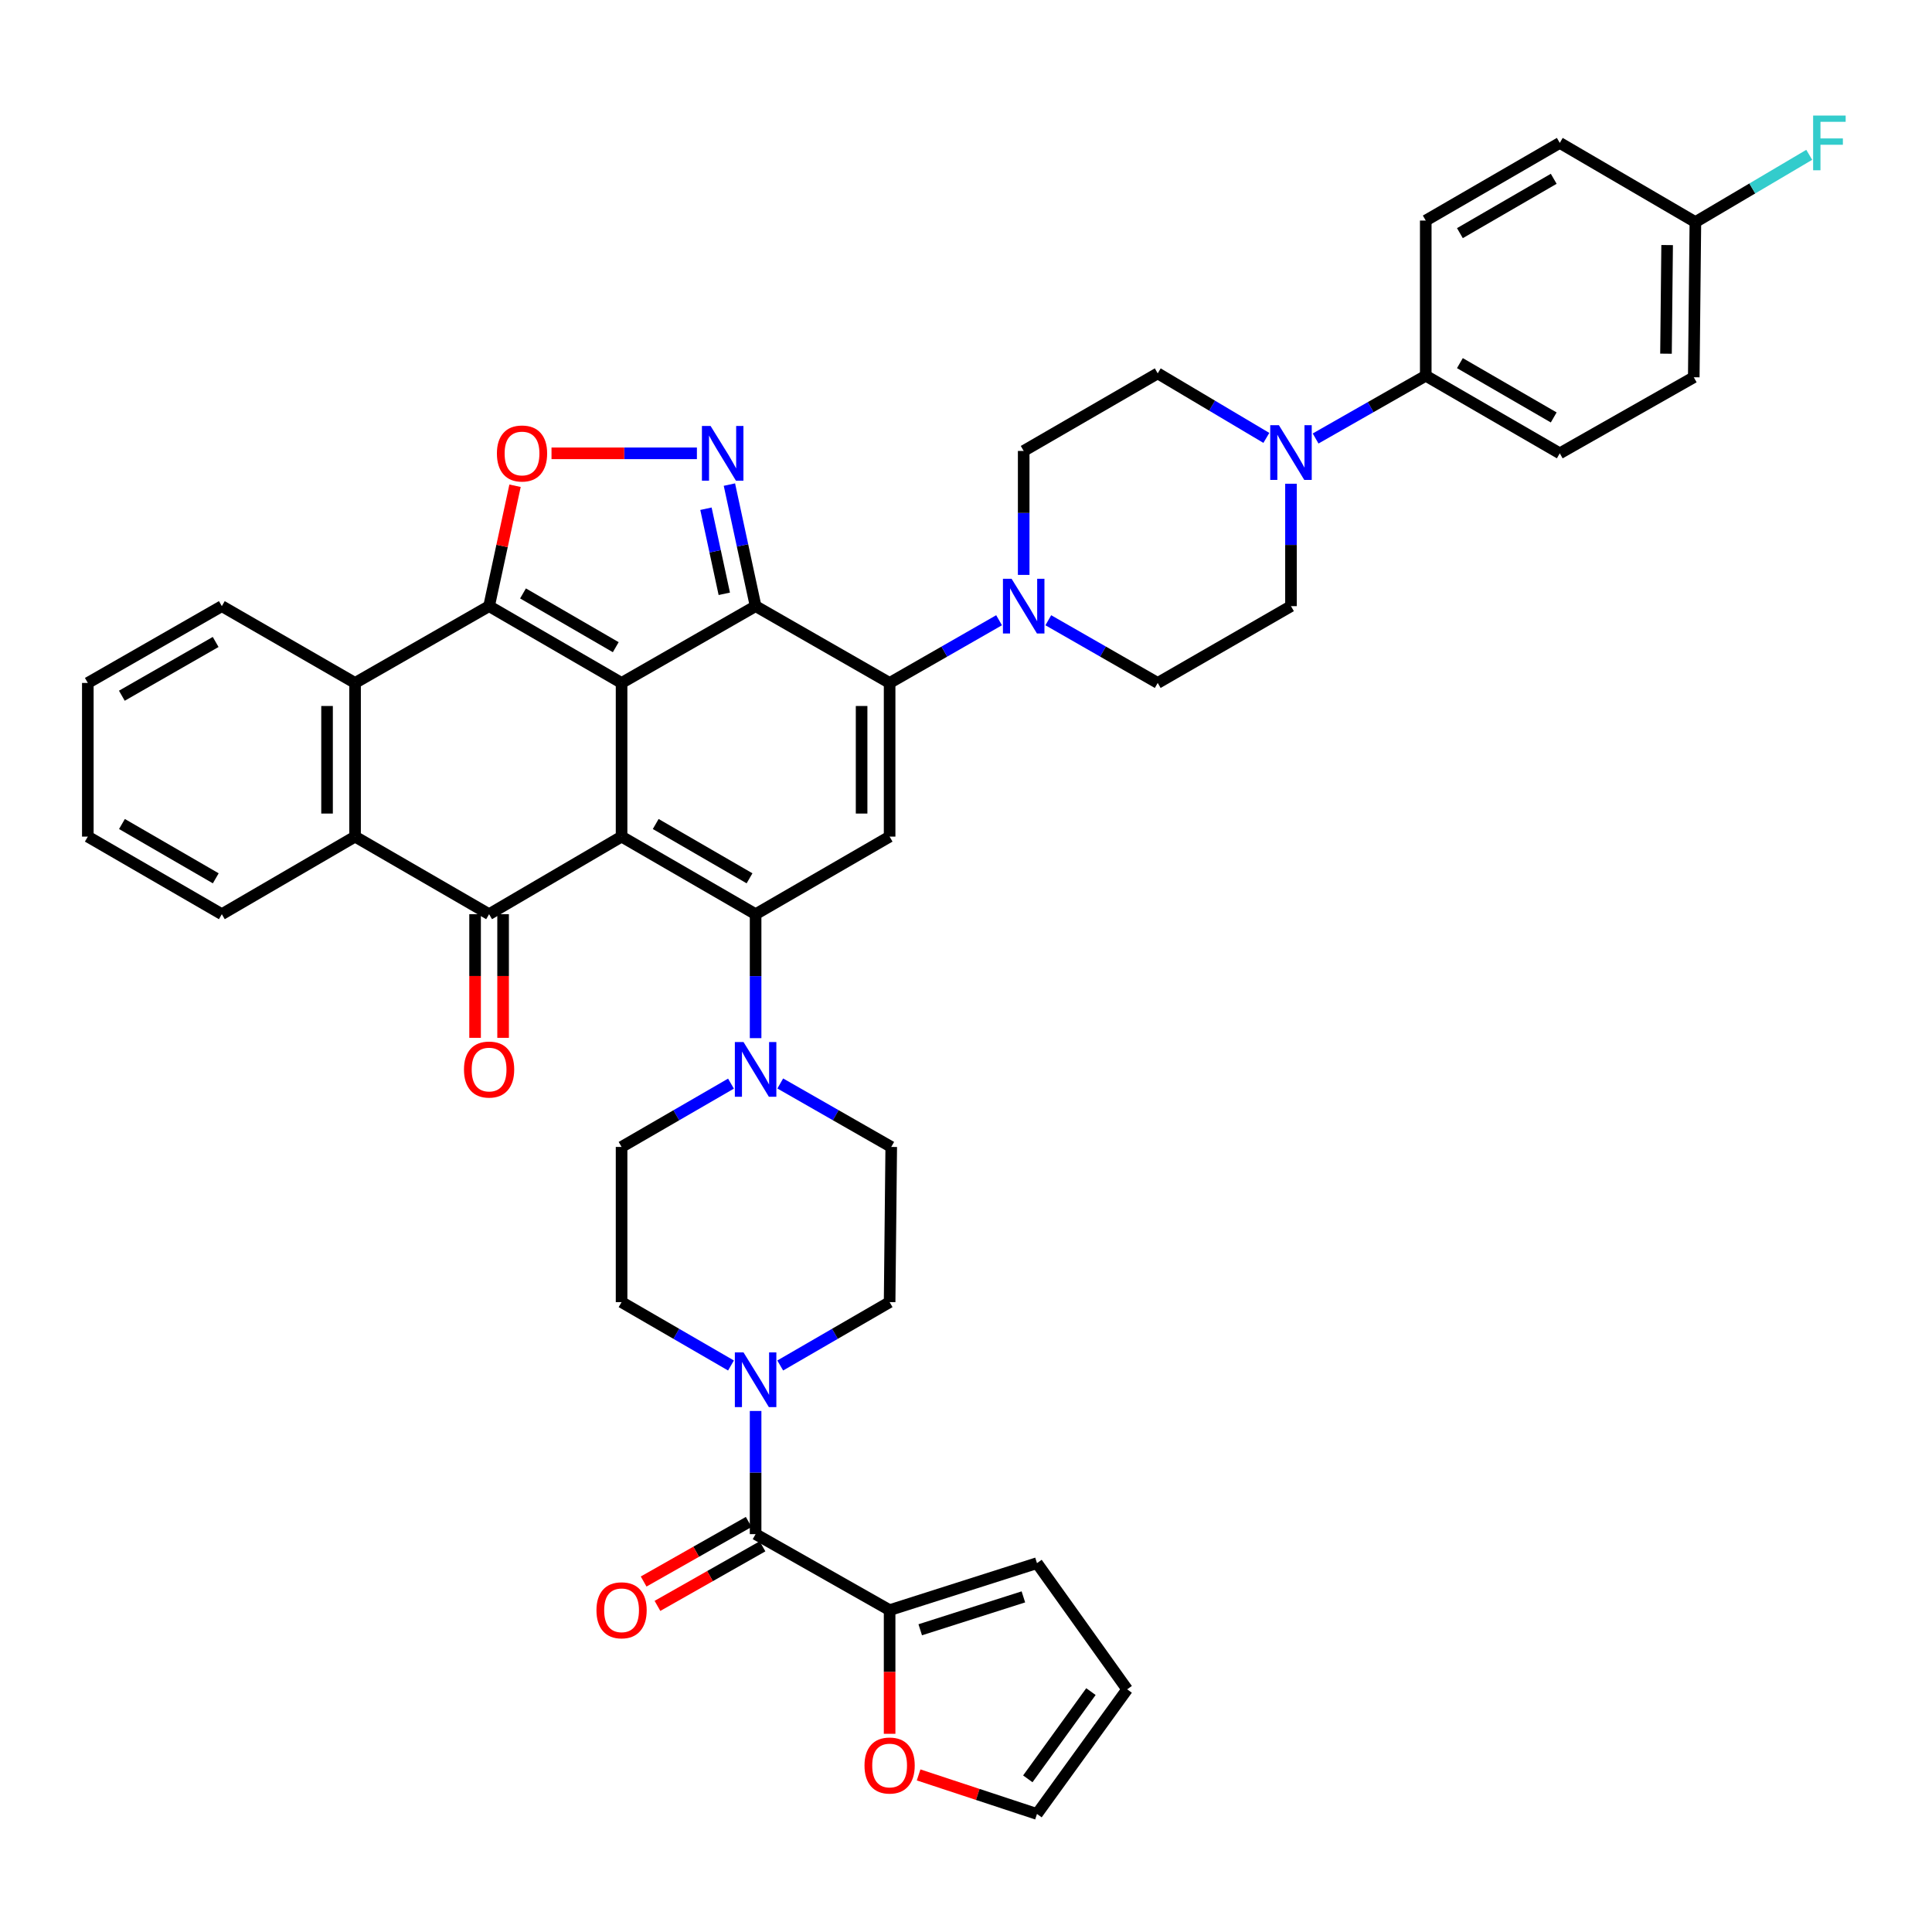 <?xml version='1.0' encoding='iso-8859-1'?>
<svg version='1.1' baseProfile='full'
              xmlns='http://www.w3.org/2000/svg'
                      xmlns:rdkit='http://www.rdkit.org/xml'
                      xmlns:xlink='http://www.w3.org/1999/xlink'
                  xml:space='preserve'
width='1000px' height='1000px' viewBox='0 0 1000 1000'>
<!-- END OF HEADER -->
<rect style='opacity:1.0;fill:#FFFFFF;stroke:none' width='1000' height='1000' x='0' y='0'> </rect>
<path class='bond-0' d='M 321.727,353.49 L 321.727,433.028' style='fill:none;fill-rule:evenodd;stroke:#000000;stroke-width:6px;stroke-linecap:butt;stroke-linejoin:miter;stroke-opacity:1' />
<path class='bond-1' d='M 321.727,353.49 L 391.1,313.737' style='fill:none;fill-rule:evenodd;stroke:#000000;stroke-width:6px;stroke-linecap:butt;stroke-linejoin:miter;stroke-opacity:1' />
<path class='bond-3' d='M 321.727,353.49 L 253.153,313.737' style='fill:none;fill-rule:evenodd;stroke:#000000;stroke-width:6px;stroke-linecap:butt;stroke-linejoin:miter;stroke-opacity:1' />
<path class='bond-3' d='M 318.713,334.983 L 270.711,307.156' style='fill:none;fill-rule:evenodd;stroke:#000000;stroke-width:6px;stroke-linecap:butt;stroke-linejoin:miter;stroke-opacity:1' />
<path class='bond-2' d='M 321.727,433.028 L 391.1,473.184' style='fill:none;fill-rule:evenodd;stroke:#000000;stroke-width:6px;stroke-linecap:butt;stroke-linejoin:miter;stroke-opacity:1' />
<path class='bond-2' d='M 339.397,426.502 L 387.958,454.611' style='fill:none;fill-rule:evenodd;stroke:#000000;stroke-width:6px;stroke-linecap:butt;stroke-linejoin:miter;stroke-opacity:1' />
<path class='bond-5' d='M 321.727,433.028 L 253.153,473.184' style='fill:none;fill-rule:evenodd;stroke:#000000;stroke-width:6px;stroke-linecap:butt;stroke-linejoin:miter;stroke-opacity:1' />
<path class='bond-4' d='M 391.1,313.737 L 460.464,353.49' style='fill:none;fill-rule:evenodd;stroke:#000000;stroke-width:6px;stroke-linecap:butt;stroke-linejoin:miter;stroke-opacity:1' />
<path class='bond-6' d='M 391.1,313.737 L 384.321,282.281' style='fill:none;fill-rule:evenodd;stroke:#000000;stroke-width:6px;stroke-linecap:butt;stroke-linejoin:miter;stroke-opacity:1' />
<path class='bond-6' d='M 384.321,282.281 L 377.542,250.825' style='fill:none;fill-rule:evenodd;stroke:#0000FF;stroke-width:6px;stroke-linecap:butt;stroke-linejoin:miter;stroke-opacity:1' />
<path class='bond-6' d='M 374.892,307.355 L 370.147,285.335' style='fill:none;fill-rule:evenodd;stroke:#000000;stroke-width:6px;stroke-linecap:butt;stroke-linejoin:miter;stroke-opacity:1' />
<path class='bond-6' d='M 370.147,285.335 L 365.401,263.316' style='fill:none;fill-rule:evenodd;stroke:#0000FF;stroke-width:6px;stroke-linecap:butt;stroke-linejoin:miter;stroke-opacity:1' />
<path class='bond-11' d='M 391.1,473.184 L 391.1,505.263' style='fill:none;fill-rule:evenodd;stroke:#000000;stroke-width:6px;stroke-linecap:butt;stroke-linejoin:miter;stroke-opacity:1' />
<path class='bond-11' d='M 391.1,505.263 L 391.1,537.343' style='fill:none;fill-rule:evenodd;stroke:#0000FF;stroke-width:6px;stroke-linecap:butt;stroke-linejoin:miter;stroke-opacity:1' />
<path class='bond-44' d='M 391.1,473.184 L 460.464,433.028' style='fill:none;fill-rule:evenodd;stroke:#000000;stroke-width:6px;stroke-linecap:butt;stroke-linejoin:miter;stroke-opacity:1' />
<path class='bond-8' d='M 253.153,313.737 L 259.867,282.581' style='fill:none;fill-rule:evenodd;stroke:#000000;stroke-width:6px;stroke-linecap:butt;stroke-linejoin:miter;stroke-opacity:1' />
<path class='bond-8' d='M 259.867,282.581 L 266.581,251.425' style='fill:none;fill-rule:evenodd;stroke:#FF0000;stroke-width:6px;stroke-linecap:butt;stroke-linejoin:miter;stroke-opacity:1' />
<path class='bond-9' d='M 253.153,313.737 L 183.78,353.49' style='fill:none;fill-rule:evenodd;stroke:#000000;stroke-width:6px;stroke-linecap:butt;stroke-linejoin:miter;stroke-opacity:1' />
<path class='bond-7' d='M 460.464,353.49 L 460.464,433.028' style='fill:none;fill-rule:evenodd;stroke:#000000;stroke-width:6px;stroke-linecap:butt;stroke-linejoin:miter;stroke-opacity:1' />
<path class='bond-7' d='M 445.964,365.421 L 445.964,421.097' style='fill:none;fill-rule:evenodd;stroke:#000000;stroke-width:6px;stroke-linecap:butt;stroke-linejoin:miter;stroke-opacity:1' />
<path class='bond-12' d='M 460.464,353.49 L 488.792,337.262' style='fill:none;fill-rule:evenodd;stroke:#000000;stroke-width:6px;stroke-linecap:butt;stroke-linejoin:miter;stroke-opacity:1' />
<path class='bond-12' d='M 488.792,337.262 L 517.121,321.035' style='fill:none;fill-rule:evenodd;stroke:#0000FF;stroke-width:6px;stroke-linecap:butt;stroke-linejoin:miter;stroke-opacity:1' />
<path class='bond-18' d='M 245.903,473.184 L 245.903,505.183' style='fill:none;fill-rule:evenodd;stroke:#000000;stroke-width:6px;stroke-linecap:butt;stroke-linejoin:miter;stroke-opacity:1' />
<path class='bond-18' d='M 245.903,505.183 L 245.903,537.183' style='fill:none;fill-rule:evenodd;stroke:#FF0000;stroke-width:6px;stroke-linecap:butt;stroke-linejoin:miter;stroke-opacity:1' />
<path class='bond-18' d='M 260.402,473.184 L 260.402,505.183' style='fill:none;fill-rule:evenodd;stroke:#000000;stroke-width:6px;stroke-linecap:butt;stroke-linejoin:miter;stroke-opacity:1' />
<path class='bond-18' d='M 260.402,505.183 L 260.402,537.183' style='fill:none;fill-rule:evenodd;stroke:#FF0000;stroke-width:6px;stroke-linecap:butt;stroke-linejoin:miter;stroke-opacity:1' />
<path class='bond-43' d='M 253.153,473.184 L 183.78,433.028' style='fill:none;fill-rule:evenodd;stroke:#000000;stroke-width:6px;stroke-linecap:butt;stroke-linejoin:miter;stroke-opacity:1' />
<path class='bond-42' d='M 360.718,234.642 L 323.089,234.642' style='fill:none;fill-rule:evenodd;stroke:#0000FF;stroke-width:6px;stroke-linecap:butt;stroke-linejoin:miter;stroke-opacity:1' />
<path class='bond-42' d='M 323.089,234.642 L 285.461,234.642' style='fill:none;fill-rule:evenodd;stroke:#FF0000;stroke-width:6px;stroke-linecap:butt;stroke-linejoin:miter;stroke-opacity:1' />
<path class='bond-10' d='M 183.78,353.49 L 183.78,433.028' style='fill:none;fill-rule:evenodd;stroke:#000000;stroke-width:6px;stroke-linecap:butt;stroke-linejoin:miter;stroke-opacity:1' />
<path class='bond-10' d='M 169.281,365.421 L 169.281,421.097' style='fill:none;fill-rule:evenodd;stroke:#000000;stroke-width:6px;stroke-linecap:butt;stroke-linejoin:miter;stroke-opacity:1' />
<path class='bond-38' d='M 183.78,353.49 L 114.819,313.737' style='fill:none;fill-rule:evenodd;stroke:#000000;stroke-width:6px;stroke-linecap:butt;stroke-linejoin:miter;stroke-opacity:1' />
<path class='bond-39' d='M 183.78,433.028 L 114.819,473.184' style='fill:none;fill-rule:evenodd;stroke:#000000;stroke-width:6px;stroke-linecap:butt;stroke-linejoin:miter;stroke-opacity:1' />
<path class='bond-20' d='M 403.861,560.808 L 432.581,577.229' style='fill:none;fill-rule:evenodd;stroke:#0000FF;stroke-width:6px;stroke-linecap:butt;stroke-linejoin:miter;stroke-opacity:1' />
<path class='bond-20' d='M 432.581,577.229 L 461.302,593.651' style='fill:none;fill-rule:evenodd;stroke:#000000;stroke-width:6px;stroke-linecap:butt;stroke-linejoin:miter;stroke-opacity:1' />
<path class='bond-21' d='M 378.356,560.885 L 350.042,577.268' style='fill:none;fill-rule:evenodd;stroke:#0000FF;stroke-width:6px;stroke-linecap:butt;stroke-linejoin:miter;stroke-opacity:1' />
<path class='bond-21' d='M 350.042,577.268 L 321.727,593.651' style='fill:none;fill-rule:evenodd;stroke:#000000;stroke-width:6px;stroke-linecap:butt;stroke-linejoin:miter;stroke-opacity:1' />
<path class='bond-22' d='M 529.86,297.569 L 529.86,265.489' style='fill:none;fill-rule:evenodd;stroke:#0000FF;stroke-width:6px;stroke-linecap:butt;stroke-linejoin:miter;stroke-opacity:1' />
<path class='bond-22' d='M 529.86,265.489 L 529.86,233.409' style='fill:none;fill-rule:evenodd;stroke:#000000;stroke-width:6px;stroke-linecap:butt;stroke-linejoin:miter;stroke-opacity:1' />
<path class='bond-23' d='M 542.599,321.037 L 570.916,337.263' style='fill:none;fill-rule:evenodd;stroke:#0000FF;stroke-width:6px;stroke-linecap:butt;stroke-linejoin:miter;stroke-opacity:1' />
<path class='bond-23' d='M 570.916,337.263 L 599.233,353.49' style='fill:none;fill-rule:evenodd;stroke:#000000;stroke-width:6px;stroke-linecap:butt;stroke-linejoin:miter;stroke-opacity:1' />
<path class='bond-13' d='M 391.1,794.067 L 391.1,762.191' style='fill:none;fill-rule:evenodd;stroke:#000000;stroke-width:6px;stroke-linecap:butt;stroke-linejoin:miter;stroke-opacity:1' />
<path class='bond-13' d='M 391.1,762.191 L 391.1,730.316' style='fill:none;fill-rule:evenodd;stroke:#0000FF;stroke-width:6px;stroke-linecap:butt;stroke-linejoin:miter;stroke-opacity:1' />
<path class='bond-16' d='M 391.1,794.067 L 460.464,833.401' style='fill:none;fill-rule:evenodd;stroke:#000000;stroke-width:6px;stroke-linecap:butt;stroke-linejoin:miter;stroke-opacity:1' />
<path class='bond-28' d='M 387.524,787.76 L 360.334,803.176' style='fill:none;fill-rule:evenodd;stroke:#000000;stroke-width:6px;stroke-linecap:butt;stroke-linejoin:miter;stroke-opacity:1' />
<path class='bond-28' d='M 360.334,803.176 L 333.145,818.593' style='fill:none;fill-rule:evenodd;stroke:#FF0000;stroke-width:6px;stroke-linecap:butt;stroke-linejoin:miter;stroke-opacity:1' />
<path class='bond-28' d='M 394.675,800.373 L 367.486,815.79' style='fill:none;fill-rule:evenodd;stroke:#000000;stroke-width:6px;stroke-linecap:butt;stroke-linejoin:miter;stroke-opacity:1' />
<path class='bond-28' d='M 367.486,815.79 L 340.297,831.206' style='fill:none;fill-rule:evenodd;stroke:#FF0000;stroke-width:6px;stroke-linecap:butt;stroke-linejoin:miter;stroke-opacity:1' />
<path class='bond-14' d='M 378.355,706.777 L 350.041,690.377' style='fill:none;fill-rule:evenodd;stroke:#0000FF;stroke-width:6px;stroke-linecap:butt;stroke-linejoin:miter;stroke-opacity:1' />
<path class='bond-14' d='M 350.041,690.377 L 321.727,673.978' style='fill:none;fill-rule:evenodd;stroke:#000000;stroke-width:6px;stroke-linecap:butt;stroke-linejoin:miter;stroke-opacity:1' />
<path class='bond-47' d='M 403.844,706.776 L 432.154,690.377' style='fill:none;fill-rule:evenodd;stroke:#0000FF;stroke-width:6px;stroke-linecap:butt;stroke-linejoin:miter;stroke-opacity:1' />
<path class='bond-47' d='M 432.154,690.377 L 460.464,673.978' style='fill:none;fill-rule:evenodd;stroke:#000000;stroke-width:6px;stroke-linecap:butt;stroke-linejoin:miter;stroke-opacity:1' />
<path class='bond-15' d='M 668.21,250.379 L 668.21,282.058' style='fill:none;fill-rule:evenodd;stroke:#0000FF;stroke-width:6px;stroke-linecap:butt;stroke-linejoin:miter;stroke-opacity:1' />
<path class='bond-15' d='M 668.21,282.058 L 668.21,313.737' style='fill:none;fill-rule:evenodd;stroke:#000000;stroke-width:6px;stroke-linecap:butt;stroke-linejoin:miter;stroke-opacity:1' />
<path class='bond-17' d='M 680.957,226.967 L 709.463,210.723' style='fill:none;fill-rule:evenodd;stroke:#0000FF;stroke-width:6px;stroke-linecap:butt;stroke-linejoin:miter;stroke-opacity:1' />
<path class='bond-17' d='M 709.463,210.723 L 737.969,194.478' style='fill:none;fill-rule:evenodd;stroke:#000000;stroke-width:6px;stroke-linecap:butt;stroke-linejoin:miter;stroke-opacity:1' />
<path class='bond-46' d='M 655.464,226.659 L 627.348,209.956' style='fill:none;fill-rule:evenodd;stroke:#0000FF;stroke-width:6px;stroke-linecap:butt;stroke-linejoin:miter;stroke-opacity:1' />
<path class='bond-46' d='M 627.348,209.956 L 599.233,193.254' style='fill:none;fill-rule:evenodd;stroke:#000000;stroke-width:6px;stroke-linecap:butt;stroke-linejoin:miter;stroke-opacity:1' />
<path class='bond-19' d='M 460.464,833.401 L 460.464,865.408' style='fill:none;fill-rule:evenodd;stroke:#000000;stroke-width:6px;stroke-linecap:butt;stroke-linejoin:miter;stroke-opacity:1' />
<path class='bond-19' d='M 460.464,865.408 L 460.464,897.416' style='fill:none;fill-rule:evenodd;stroke:#FF0000;stroke-width:6px;stroke-linecap:butt;stroke-linejoin:miter;stroke-opacity:1' />
<path class='bond-29' d='M 460.464,833.401 L 536.74,809.082' style='fill:none;fill-rule:evenodd;stroke:#000000;stroke-width:6px;stroke-linecap:butt;stroke-linejoin:miter;stroke-opacity:1' />
<path class='bond-29' d='M 476.31,843.567 L 529.703,826.544' style='fill:none;fill-rule:evenodd;stroke:#000000;stroke-width:6px;stroke-linecap:butt;stroke-linejoin:miter;stroke-opacity:1' />
<path class='bond-32' d='M 737.969,194.478 L 807.341,234.642' style='fill:none;fill-rule:evenodd;stroke:#000000;stroke-width:6px;stroke-linecap:butt;stroke-linejoin:miter;stroke-opacity:1' />
<path class='bond-32' d='M 755.64,187.954 L 804.2,216.069' style='fill:none;fill-rule:evenodd;stroke:#000000;stroke-width:6px;stroke-linecap:butt;stroke-linejoin:miter;stroke-opacity:1' />
<path class='bond-33' d='M 737.969,194.478 L 737.969,114.159' style='fill:none;fill-rule:evenodd;stroke:#000000;stroke-width:6px;stroke-linecap:butt;stroke-linejoin:miter;stroke-opacity:1' />
<path class='bond-30' d='M 475.472,918.694 L 506.106,928.798' style='fill:none;fill-rule:evenodd;stroke:#FF0000;stroke-width:6px;stroke-linecap:butt;stroke-linejoin:miter;stroke-opacity:1' />
<path class='bond-30' d='M 506.106,928.798 L 536.74,938.901' style='fill:none;fill-rule:evenodd;stroke:#000000;stroke-width:6px;stroke-linecap:butt;stroke-linejoin:miter;stroke-opacity:1' />
<path class='bond-24' d='M 461.302,593.651 L 460.464,673.978' style='fill:none;fill-rule:evenodd;stroke:#000000;stroke-width:6px;stroke-linecap:butt;stroke-linejoin:miter;stroke-opacity:1' />
<path class='bond-25' d='M 321.727,593.651 L 321.727,673.978' style='fill:none;fill-rule:evenodd;stroke:#000000;stroke-width:6px;stroke-linecap:butt;stroke-linejoin:miter;stroke-opacity:1' />
<path class='bond-27' d='M 529.86,233.409 L 599.233,193.254' style='fill:none;fill-rule:evenodd;stroke:#000000;stroke-width:6px;stroke-linecap:butt;stroke-linejoin:miter;stroke-opacity:1' />
<path class='bond-26' d='M 599.233,353.49 L 668.21,313.737' style='fill:none;fill-rule:evenodd;stroke:#000000;stroke-width:6px;stroke-linecap:butt;stroke-linejoin:miter;stroke-opacity:1' />
<path class='bond-31' d='M 536.74,809.082 L 583.412,874.394' style='fill:none;fill-rule:evenodd;stroke:#000000;stroke-width:6px;stroke-linecap:butt;stroke-linejoin:miter;stroke-opacity:1' />
<path class='bond-49' d='M 536.74,938.901 L 583.412,874.394' style='fill:none;fill-rule:evenodd;stroke:#000000;stroke-width:6px;stroke-linecap:butt;stroke-linejoin:miter;stroke-opacity:1' />
<path class='bond-49' d='M 531.993,920.726 L 564.664,875.571' style='fill:none;fill-rule:evenodd;stroke:#000000;stroke-width:6px;stroke-linecap:butt;stroke-linejoin:miter;stroke-opacity:1' />
<path class='bond-36' d='M 807.341,234.642 L 876.689,195.268' style='fill:none;fill-rule:evenodd;stroke:#000000;stroke-width:6px;stroke-linecap:butt;stroke-linejoin:miter;stroke-opacity:1' />
<path class='bond-35' d='M 737.969,114.159 L 807.341,73.971' style='fill:none;fill-rule:evenodd;stroke:#000000;stroke-width:6px;stroke-linecap:butt;stroke-linejoin:miter;stroke-opacity:1' />
<path class='bond-35' d='M 755.643,120.677 L 804.204,92.545' style='fill:none;fill-rule:evenodd;stroke:#000000;stroke-width:6px;stroke-linecap:butt;stroke-linejoin:miter;stroke-opacity:1' />
<path class='bond-34' d='M 877.527,114.948 L 807.341,73.971' style='fill:none;fill-rule:evenodd;stroke:#000000;stroke-width:6px;stroke-linecap:butt;stroke-linejoin:miter;stroke-opacity:1' />
<path class='bond-37' d='M 877.527,114.948 L 906.992,97.541' style='fill:none;fill-rule:evenodd;stroke:#000000;stroke-width:6px;stroke-linecap:butt;stroke-linejoin:miter;stroke-opacity:1' />
<path class='bond-37' d='M 906.992,97.541 L 936.457,80.135' style='fill:none;fill-rule:evenodd;stroke:#33CCCC;stroke-width:6px;stroke-linecap:butt;stroke-linejoin:miter;stroke-opacity:1' />
<path class='bond-48' d='M 877.527,114.948 L 876.689,195.268' style='fill:none;fill-rule:evenodd;stroke:#000000;stroke-width:6px;stroke-linecap:butt;stroke-linejoin:miter;stroke-opacity:1' />
<path class='bond-48' d='M 862.903,126.845 L 862.316,183.068' style='fill:none;fill-rule:evenodd;stroke:#000000;stroke-width:6px;stroke-linecap:butt;stroke-linejoin:miter;stroke-opacity:1' />
<path class='bond-41' d='M 114.819,313.737 L 45.455,353.49' style='fill:none;fill-rule:evenodd;stroke:#000000;stroke-width:6px;stroke-linecap:butt;stroke-linejoin:miter;stroke-opacity:1' />
<path class='bond-41' d='M 111.624,332.28 L 63.069,360.107' style='fill:none;fill-rule:evenodd;stroke:#000000;stroke-width:6px;stroke-linecap:butt;stroke-linejoin:miter;stroke-opacity:1' />
<path class='bond-40' d='M 114.819,473.184 L 45.455,433.028' style='fill:none;fill-rule:evenodd;stroke:#000000;stroke-width:6px;stroke-linecap:butt;stroke-linejoin:miter;stroke-opacity:1' />
<path class='bond-40' d='M 111.679,454.612 L 63.124,426.503' style='fill:none;fill-rule:evenodd;stroke:#000000;stroke-width:6px;stroke-linecap:butt;stroke-linejoin:miter;stroke-opacity:1' />
<path class='bond-45' d='M 45.455,433.028 L 45.455,353.49' style='fill:none;fill-rule:evenodd;stroke:#000000;stroke-width:6px;stroke-linecap:butt;stroke-linejoin:miter;stroke-opacity:1' />
<path  class='atom-7' d='M 367.795 220.482
L 377.075 235.482
Q 377.995 236.962, 379.475 239.642
Q 380.955 242.322, 381.035 242.482
L 381.035 220.482
L 384.795 220.482
L 384.795 248.802
L 380.915 248.802
L 370.955 232.402
Q 369.795 230.482, 368.555 228.282
Q 367.355 226.082, 366.995 225.402
L 366.995 248.802
L 363.315 248.802
L 363.315 220.482
L 367.795 220.482
' fill='#0000FF'/>
<path  class='atom-9' d='M 257.198 234.722
Q 257.198 227.922, 260.558 224.122
Q 263.918 220.322, 270.198 220.322
Q 276.478 220.322, 279.838 224.122
Q 283.198 227.922, 283.198 234.722
Q 283.198 241.602, 279.798 245.522
Q 276.398 249.402, 270.198 249.402
Q 263.958 249.402, 260.558 245.522
Q 257.198 241.642, 257.198 234.722
M 270.198 246.202
Q 274.518 246.202, 276.838 243.322
Q 279.198 240.402, 279.198 234.722
Q 279.198 229.162, 276.838 226.362
Q 274.518 223.522, 270.198 223.522
Q 265.878 223.522, 263.518 226.322
Q 261.198 229.122, 261.198 234.722
Q 261.198 240.442, 263.518 243.322
Q 265.878 246.202, 270.198 246.202
' fill='#FF0000'/>
<path  class='atom-12' d='M 384.84 539.351
L 394.12 554.351
Q 395.04 555.831, 396.52 558.511
Q 398 561.191, 398.08 561.351
L 398.08 539.351
L 401.84 539.351
L 401.84 567.671
L 397.96 567.671
L 388 551.271
Q 386.84 549.351, 385.6 547.151
Q 384.4 544.951, 384.04 544.271
L 384.04 567.671
L 380.36 567.671
L 380.36 539.351
L 384.84 539.351
' fill='#0000FF'/>
<path  class='atom-13' d='M 523.6 299.577
L 532.88 314.577
Q 533.8 316.057, 535.28 318.737
Q 536.76 321.417, 536.84 321.577
L 536.84 299.577
L 540.6 299.577
L 540.6 327.897
L 536.72 327.897
L 526.76 311.497
Q 525.6 309.577, 524.36 307.377
Q 523.16 305.177, 522.8 304.497
L 522.8 327.897
L 519.12 327.897
L 519.12 299.577
L 523.6 299.577
' fill='#0000FF'/>
<path  class='atom-15' d='M 384.84 699.998
L 394.12 714.998
Q 395.04 716.478, 396.52 719.158
Q 398 721.838, 398.08 721.998
L 398.08 699.998
L 401.84 699.998
L 401.84 728.318
L 397.96 728.318
L 388 711.918
Q 386.84 709.998, 385.6 707.798
Q 384.4 705.598, 384.04 704.918
L 384.04 728.318
L 380.36 728.318
L 380.36 699.998
L 384.84 699.998
' fill='#0000FF'/>
<path  class='atom-16' d='M 661.95 220.071
L 671.23 235.071
Q 672.15 236.551, 673.63 239.231
Q 675.11 241.911, 675.19 242.071
L 675.19 220.071
L 678.95 220.071
L 678.95 248.391
L 675.07 248.391
L 665.11 231.991
Q 663.95 230.071, 662.71 227.871
Q 661.51 225.671, 661.15 224.991
L 661.15 248.391
L 657.47 248.391
L 657.47 220.071
L 661.95 220.071
' fill='#0000FF'/>
<path  class='atom-19' d='M 240.153 553.591
Q 240.153 546.791, 243.513 542.991
Q 246.873 539.191, 253.153 539.191
Q 259.433 539.191, 262.793 542.991
Q 266.153 546.791, 266.153 553.591
Q 266.153 560.471, 262.753 564.391
Q 259.353 568.271, 253.153 568.271
Q 246.913 568.271, 243.513 564.391
Q 240.153 560.511, 240.153 553.591
M 253.153 565.071
Q 257.473 565.071, 259.793 562.191
Q 262.153 559.271, 262.153 553.591
Q 262.153 548.031, 259.793 545.231
Q 257.473 542.391, 253.153 542.391
Q 248.833 542.391, 246.473 545.191
Q 244.153 547.991, 244.153 553.591
Q 244.153 559.311, 246.473 562.191
Q 248.833 565.071, 253.153 565.071
' fill='#FF0000'/>
<path  class='atom-20' d='M 447.464 913.824
Q 447.464 907.024, 450.824 903.224
Q 454.184 899.424, 460.464 899.424
Q 466.744 899.424, 470.104 903.224
Q 473.464 907.024, 473.464 913.824
Q 473.464 920.704, 470.064 924.624
Q 466.664 928.504, 460.464 928.504
Q 454.224 928.504, 450.824 924.624
Q 447.464 920.744, 447.464 913.824
M 460.464 925.304
Q 464.784 925.304, 467.104 922.424
Q 469.464 919.504, 469.464 913.824
Q 469.464 908.264, 467.104 905.464
Q 464.784 902.624, 460.464 902.624
Q 456.144 902.624, 453.784 905.424
Q 451.464 908.224, 451.464 913.824
Q 451.464 919.544, 453.784 922.424
Q 456.144 925.304, 460.464 925.304
' fill='#FF0000'/>
<path  class='atom-29' d='M 308.727 833.481
Q 308.727 826.681, 312.087 822.881
Q 315.447 819.081, 321.727 819.081
Q 328.007 819.081, 331.367 822.881
Q 334.727 826.681, 334.727 833.481
Q 334.727 840.361, 331.327 844.281
Q 327.927 848.161, 321.727 848.161
Q 315.487 848.161, 312.087 844.281
Q 308.727 840.401, 308.727 833.481
M 321.727 844.961
Q 326.047 844.961, 328.367 842.081
Q 330.727 839.161, 330.727 833.481
Q 330.727 827.921, 328.367 825.121
Q 326.047 822.281, 321.727 822.281
Q 317.407 822.281, 315.047 825.081
Q 312.727 827.881, 312.727 833.481
Q 312.727 839.201, 315.047 842.081
Q 317.407 844.961, 321.727 844.961
' fill='#FF0000'/>
<path  class='atom-38' d='M 938.471 59.811
L 955.311 59.811
L 955.311 63.051
L 942.271 63.051
L 942.271 71.651
L 953.871 71.651
L 953.871 74.931
L 942.271 74.931
L 942.271 88.131
L 938.471 88.131
L 938.471 59.811
' fill='#33CCCC'/>
</svg>
